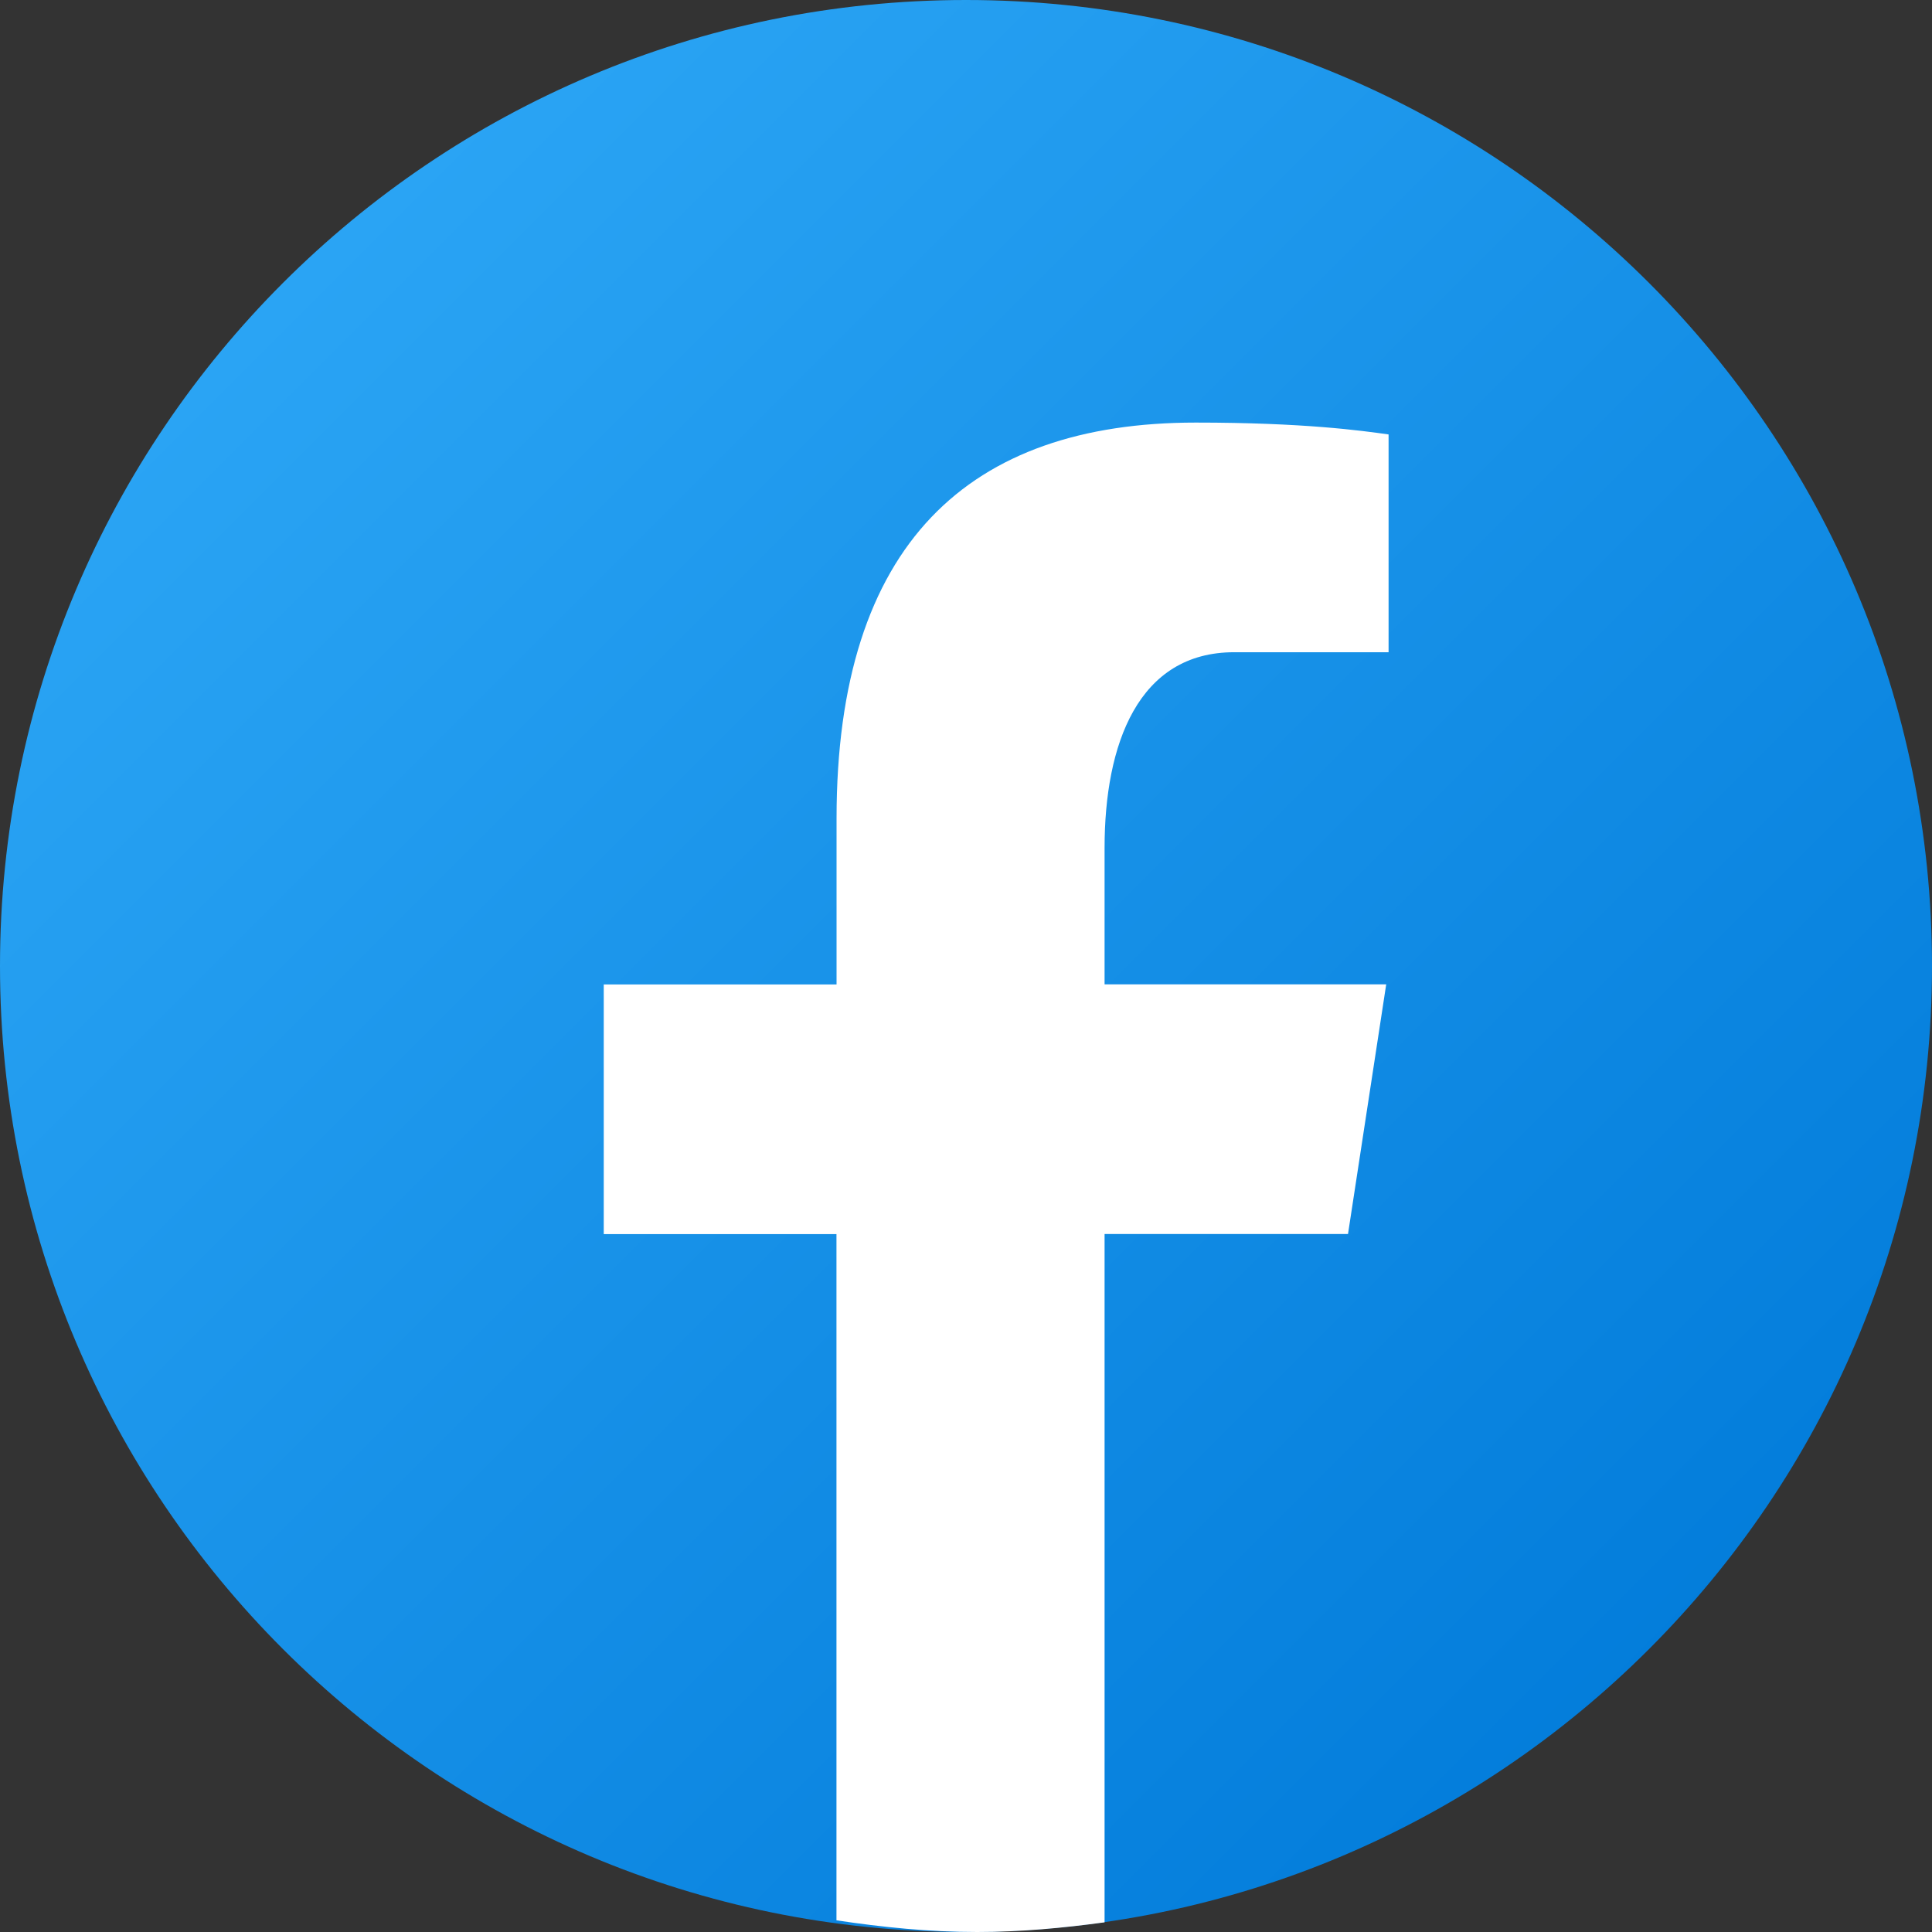 <svg width="22" height="22" viewBox="0 0 22 22" fill="none" xmlns="http://www.w3.org/2000/svg">
<rect x="0" y="0" width="22" height="22" fill="#333333" stroke="none"/>
<path d="M11 0C4.925 0 0 4.925 0 11C0 17.075 4.925 22 11 22C17.075 22 22 17.075 22 11C22 4.925 17.075 0 11 0Z" fill="url(#paint0_linear_2895_16297)"/>
<path d="M12.578 14.052H15.35L15.785 11.209H12.578V9.655C12.578 8.475 12.96 7.427 14.054 7.427H15.812V4.947C15.504 4.904 14.85 4.812 13.616 4.812C11.037 4.812 9.526 6.187 9.526 9.319V11.21H6.875V14.053H9.525V21.867C10.05 21.946 10.582 22 11.128 22C11.621 22 12.102 21.955 12.578 21.89V14.052Z" fill="white"/>
<defs>
<linearGradient id="paint0_linear_2895_16297" x1="3.296" y1="3.296" x2="20.138" y2="20.138" gradientUnits="userSpaceOnUse">
<stop stop-color="#2AA4F4"/>
<stop offset="1" stop-color="#007AD9"/>
</linearGradient>
</defs>
</svg>
